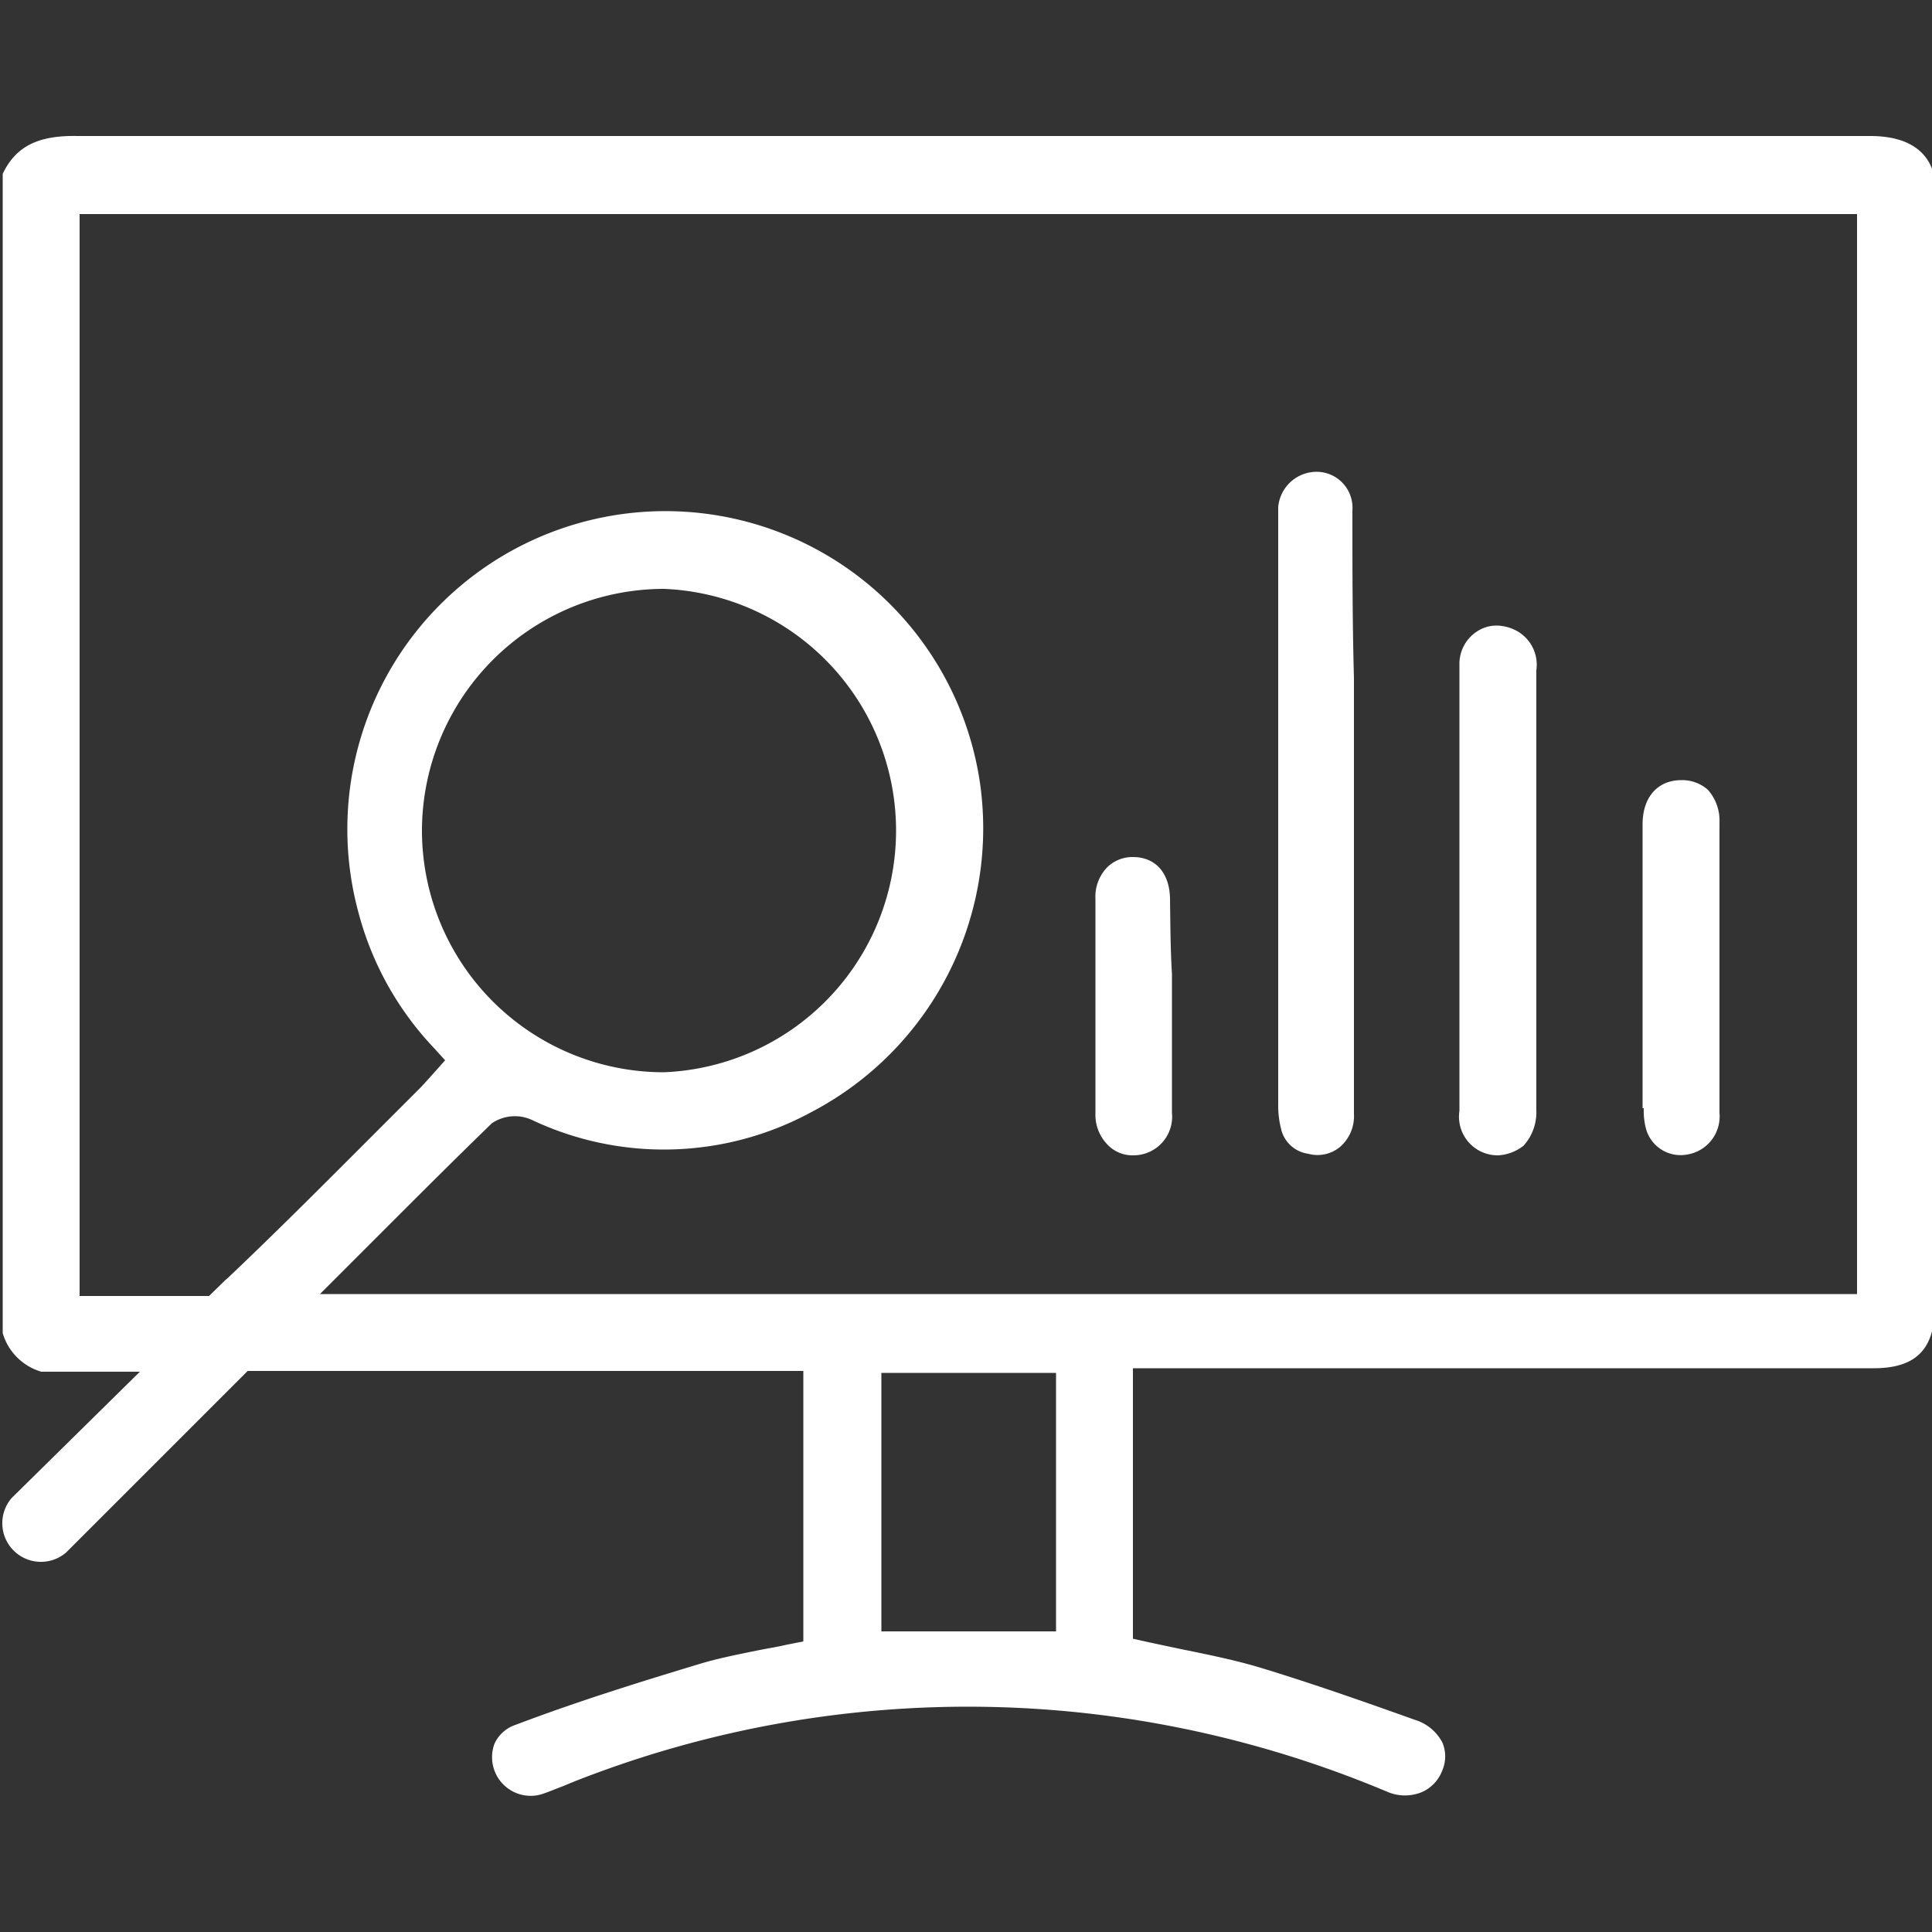 <svg id="Layer_1" data-name="Layer 1" xmlns="http://www.w3.org/2000/svg" viewBox="0 0 50 50"><rect x="0" y="0" width="50" height="50" fill="#333333" stroke="none"/><defs><style>.cls-1{fill:#fff;}</style></defs><path class="cls-1" d="M35,13.21a.93.93,0,0,0-.92-1h0a1,1,0,0,0-1,.91c0,.12,0,.23,0,.35V28.55a2.49,2.49,0,0,0,.07.65.84.84,0,0,0,.71.66.91.91,0,0,0,.81-.17,1.05,1.05,0,0,0,.37-.86c0-1.86,0-3.72,0-5.58v-5.7C35,16.1,35,14.66,35,13.21Z"/><path class="cls-1" d="M39.2,16.3a1.12,1.12,0,0,0-.47-.11.9.9,0,0,0-.47.13,1,1,0,0,0-.49.89c0,1.37,0,2.73,0,4.1v7.44a1,1,0,0,0,1,1.15,1.16,1.16,0,0,0,.66-.25,1.29,1.29,0,0,0,.33-.92c0-.59,0-1.17,0-1.75V24q0-3.32,0-6.65A1,1,0,0,0,39.2,16.3Z"/><path class="cls-1" d="M42.54,28.68a1.86,1.86,0,0,0,.06.54.93.93,0,0,0,1.06.66,1,1,0,0,0,.84-1.08q0-3.77,0-7.51a1.2,1.2,0,0,0-.3-.85,1,1,0,0,0-.69-.25h0c-.6,0-1,.43-1,1.14s0,1.7,0,2.56v4.79Z"/><path class="cls-1" d="M30.28,23.29c0-.68-.36-1.1-.94-1.11h0a.94.94,0,0,0-.68.26,1.09,1.09,0,0,0-.31.82c0,1.86,0,3.71,0,5.56a1.1,1.1,0,0,0,.3.79.89.89,0,0,0,.68.29h0a1,1,0,0,0,1-1.1c0-.64,0-1.29,0-1.93V25.2C30.29,24.56,30.29,23.93,30.28,23.29Z"/><path class="cls-1" d="M50.07,5.12a2.28,2.28,0,0,0,0-.53C50,4.32,49.8,3.52,48.4,3.52H39.13q-18.55,0-37.1,0H2C1,3.5.41,3.78.07,4.5v30a1.47,1.47,0,0,0,1,1H3.54l0,0h.08L.3,38.77a1,1,0,0,0,1.41,1.41l4.7-4.7h3.3v0H20.79v7l-.41.08c-.25.06-.51.1-.76.15-.54.11-1.05.21-1.54.36-1.69.51-3.24,1-4.74,1.57a.92.92,0,0,0-.54.48A1,1,0,0,0,14,46.44c.19-.06.37-.14.56-.21l.29-.12a27.76,27.76,0,0,1,14.34-1.63,28.18,28.18,0,0,1,6.71,1.89,1.15,1.15,0,0,0,.92,0,1,1,0,0,0,.51-.56.92.92,0,0,0,0-.71,1.19,1.19,0,0,0-.71-.59c-1.26-.45-2.62-.93-4-1.35-.63-.19-1.31-.33-2-.47l-.9-.19-.4-.09v-7H48.49c1.09,0,1.58-.49,1.58-1.58ZM27.33,42.22H22.81V35.53h4.52Zm20.73-8.73H8.28L9.9,31.87c1-1,1.89-1.89,2.83-2.8A1.06,1.06,0,0,1,13.8,29,8,8,0,0,0,21,28.78a8.29,8.29,0,0,0,4.37-8.46,8.23,8.23,0,1,0-16.1,3.27,8.08,8.08,0,0,0,1.94,3.51l.31.34-.41.46-.21.23-1,1c-1.32,1.32-2.63,2.64-4,3.94l-.07.06-.42.41H2.06v-28h46Zm-37.14-12a6.27,6.27,0,0,1,6.26-6.25h0a6.26,6.26,0,0,1,0,12.51h0A6.26,6.26,0,0,1,10.92,21.47Z"/></svg>
